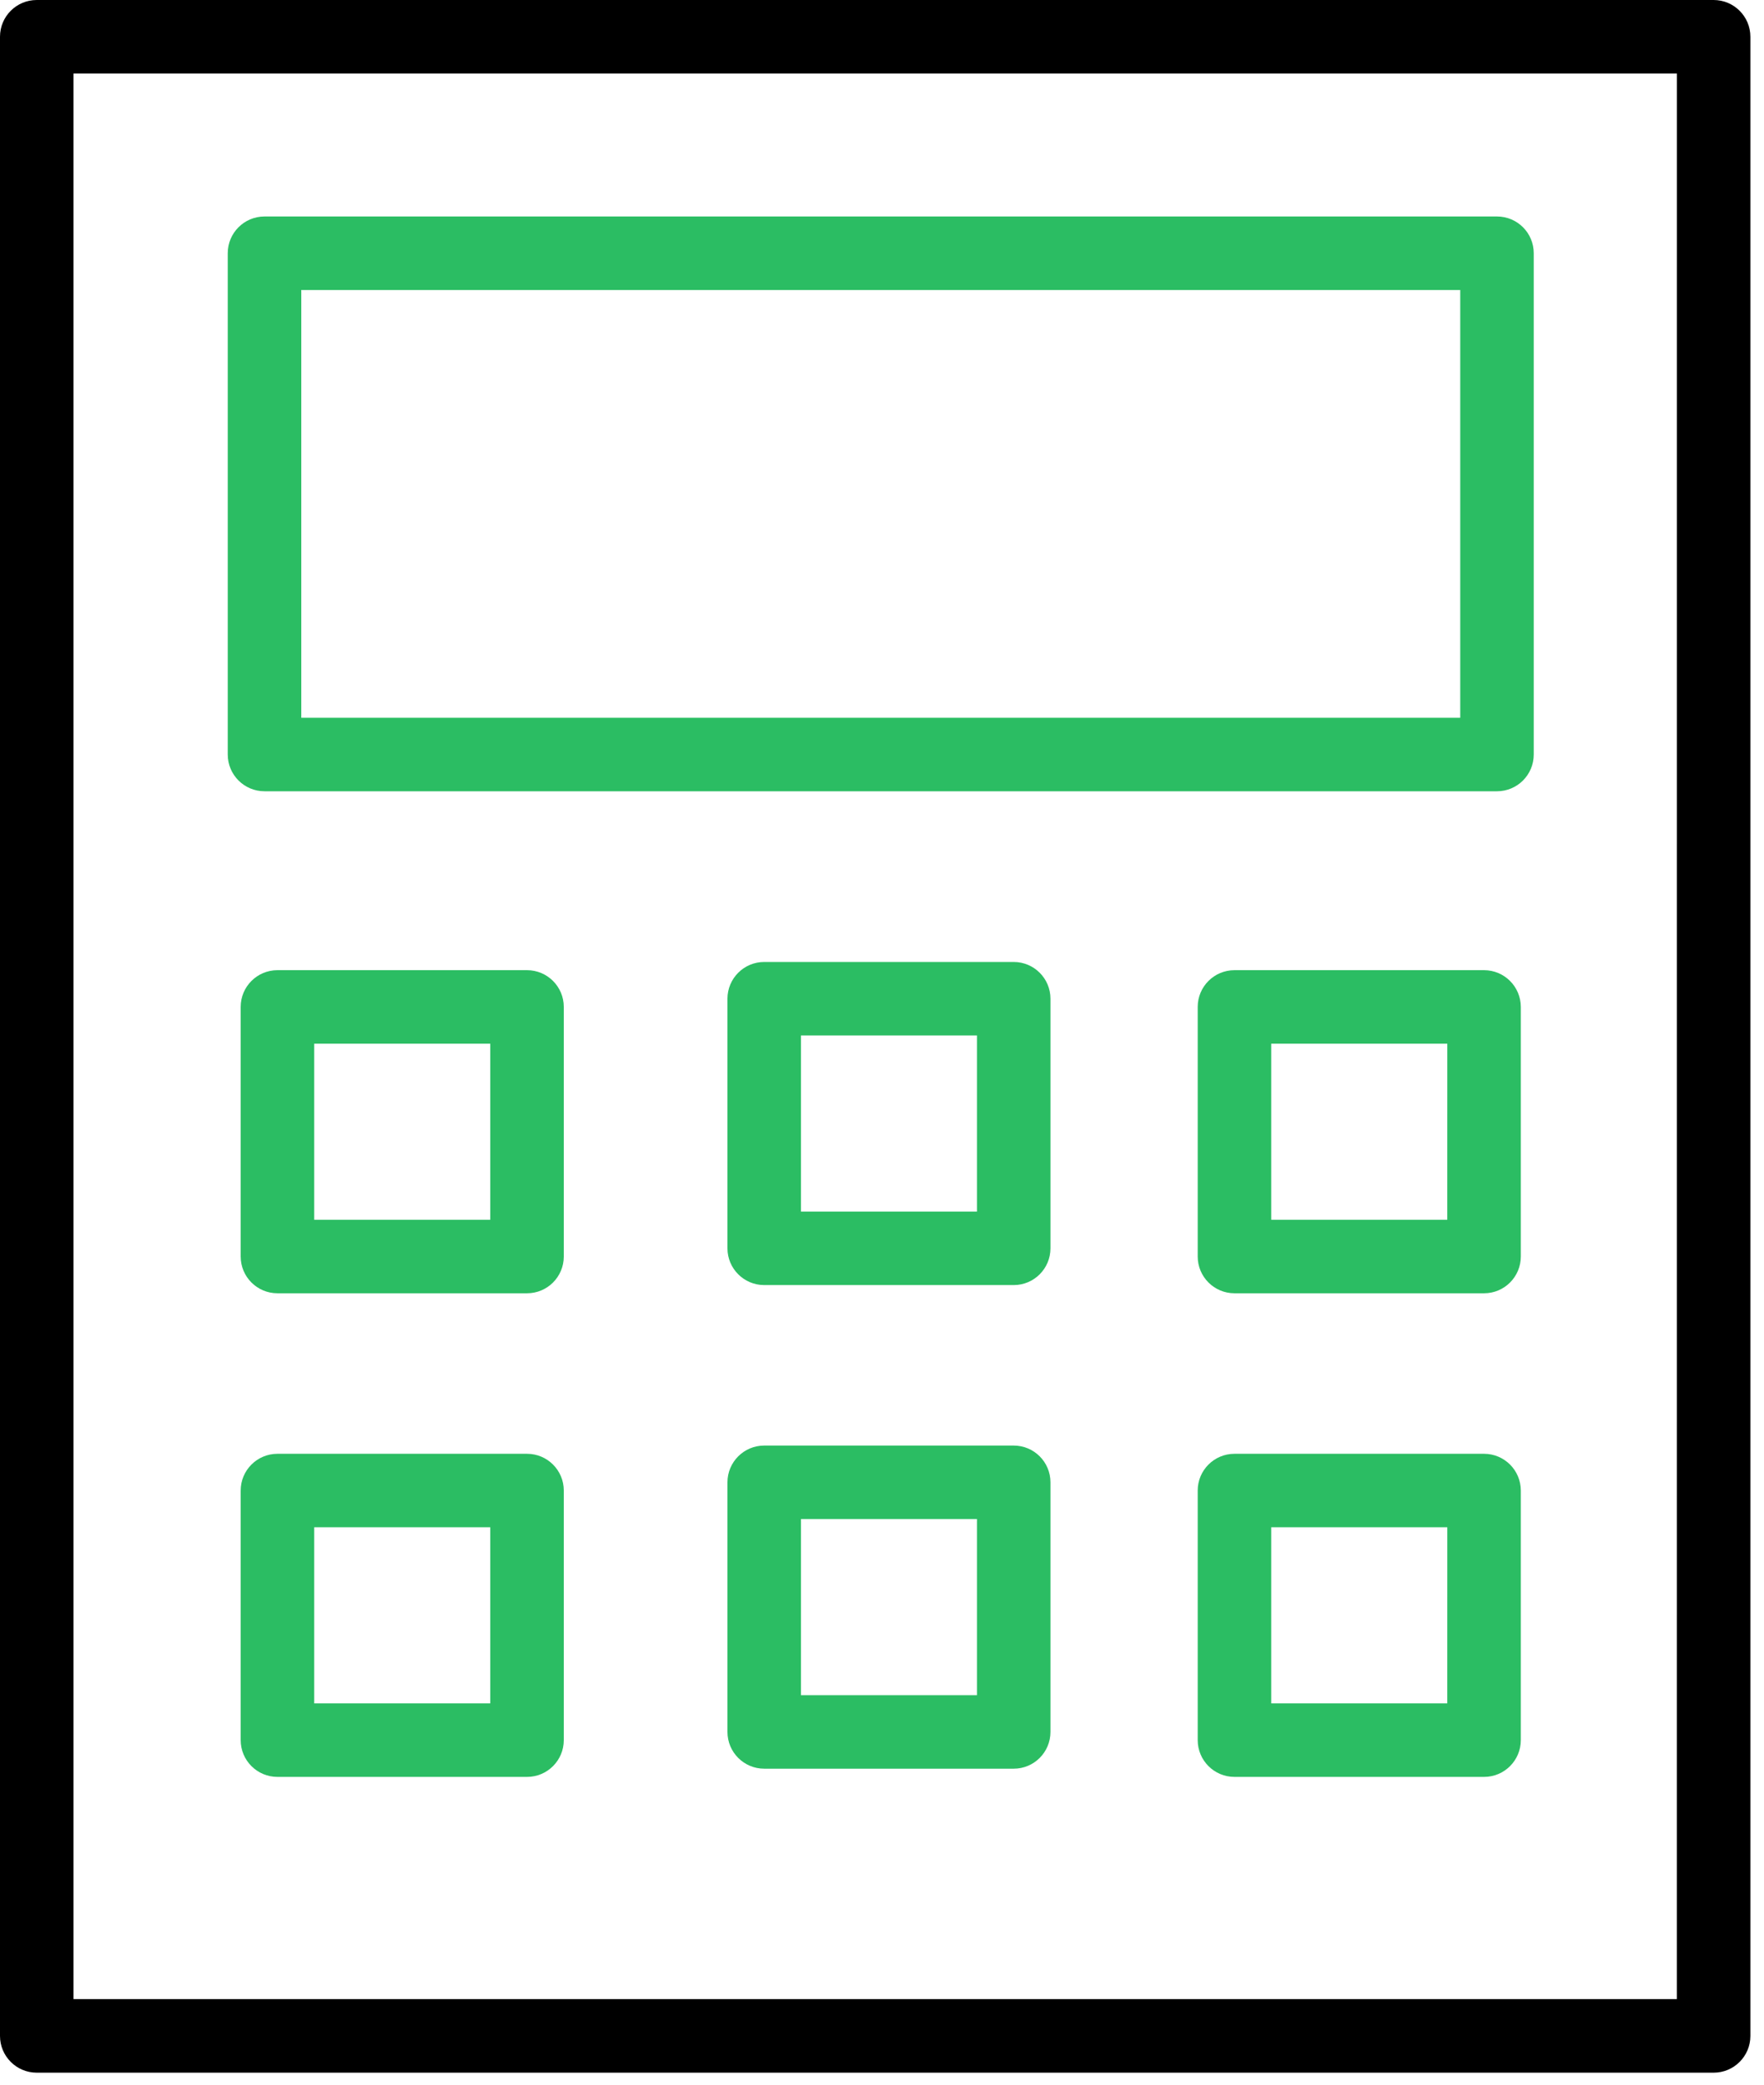 <svg width="66" height="78" viewBox="0 0 66 78" fill="none" xmlns="http://www.w3.org/2000/svg">
<path d="M64.115 0H1.375C0.615 0 0 0.615 0 1.375V76.176C0 76.935 0.615 77.551 1.375 77.551H64.116C64.875 77.551 65.491 76.935 65.491 76.176V1.375C65.49 0.615 64.874 0 64.115 0ZM62.74 74.799H2.75V2.75H62.741L62.74 74.799Z" fill="black"/>
<path d="M9.897 29.606H56.01C56.77 29.606 57.385 28.99 57.385 28.231V9.475C57.385 8.715 56.77 8.1 56.01 8.1H9.897C9.137 8.1 8.521 8.715 8.521 9.475V28.23C8.521 28.99 9.137 29.606 9.897 29.606ZM11.272 10.851H54.635V26.856H11.272V10.851Z" fill="#2BBD63"/>
<path d="M19.719 36.3H10.38C9.621 36.3 9.005 36.916 9.005 37.675V47.014C9.005 47.773 9.621 48.389 10.38 48.389H19.719C20.479 48.389 21.094 47.773 21.094 47.014V37.675C21.094 36.916 20.478 36.3 19.719 36.3ZM18.343 45.639H11.756V39.05H18.343V45.639Z" fill="#2BBD63"/>
<path d="M19.719 54.395H10.38C9.621 54.395 9.005 55.011 9.005 55.77V65.108C9.005 65.868 9.621 66.484 10.38 66.484H19.719C20.479 66.484 21.094 65.868 21.094 65.108V55.77C21.094 55.01 20.478 54.395 19.719 54.395ZM18.343 63.733H11.756V57.144H18.343V63.733Z" fill="#2BBD63"/>
<path d="M55.525 36.3H46.188C45.428 36.3 44.812 36.916 44.812 37.675V47.014C44.812 47.773 45.428 48.389 46.188 48.389H55.526C56.286 48.389 56.901 47.773 56.901 47.014V37.675C56.9 36.916 56.285 36.3 55.525 36.3ZM54.15 45.639H47.563V39.05H54.151L54.15 45.639Z" fill="#2BBD63"/>
<path d="M55.525 54.395H46.188C45.428 54.395 44.812 55.011 44.812 55.77V65.108C44.812 65.868 45.428 66.484 46.188 66.484H55.526C56.286 66.484 56.901 65.868 56.901 65.108V55.77C56.9 55.01 56.285 54.395 55.525 54.395ZM54.15 63.733H47.563V57.144H54.151L54.15 63.733Z" fill="#2BBD63"/>
<path d="M37.928 35.993H28.593C27.833 35.993 27.218 36.609 27.218 37.368V46.707C27.218 47.466 27.833 48.082 28.593 48.082H37.928C38.688 48.082 39.303 47.466 39.303 46.707V37.368C39.303 36.609 38.687 35.993 37.928 35.993ZM36.553 45.332H29.968V38.743H36.553V45.332Z" fill="#2BBD63"/>
<path d="M37.928 54.087H28.593C27.833 54.087 27.218 54.703 27.218 55.462V64.802C27.218 65.561 27.833 66.177 28.593 66.177H37.928C38.688 66.177 39.303 65.561 39.303 64.802V55.462C39.303 54.703 38.687 54.087 37.928 54.087ZM36.553 63.426H29.968V56.836H36.553V63.426Z" fill="#2BBD63"/>
</svg>
